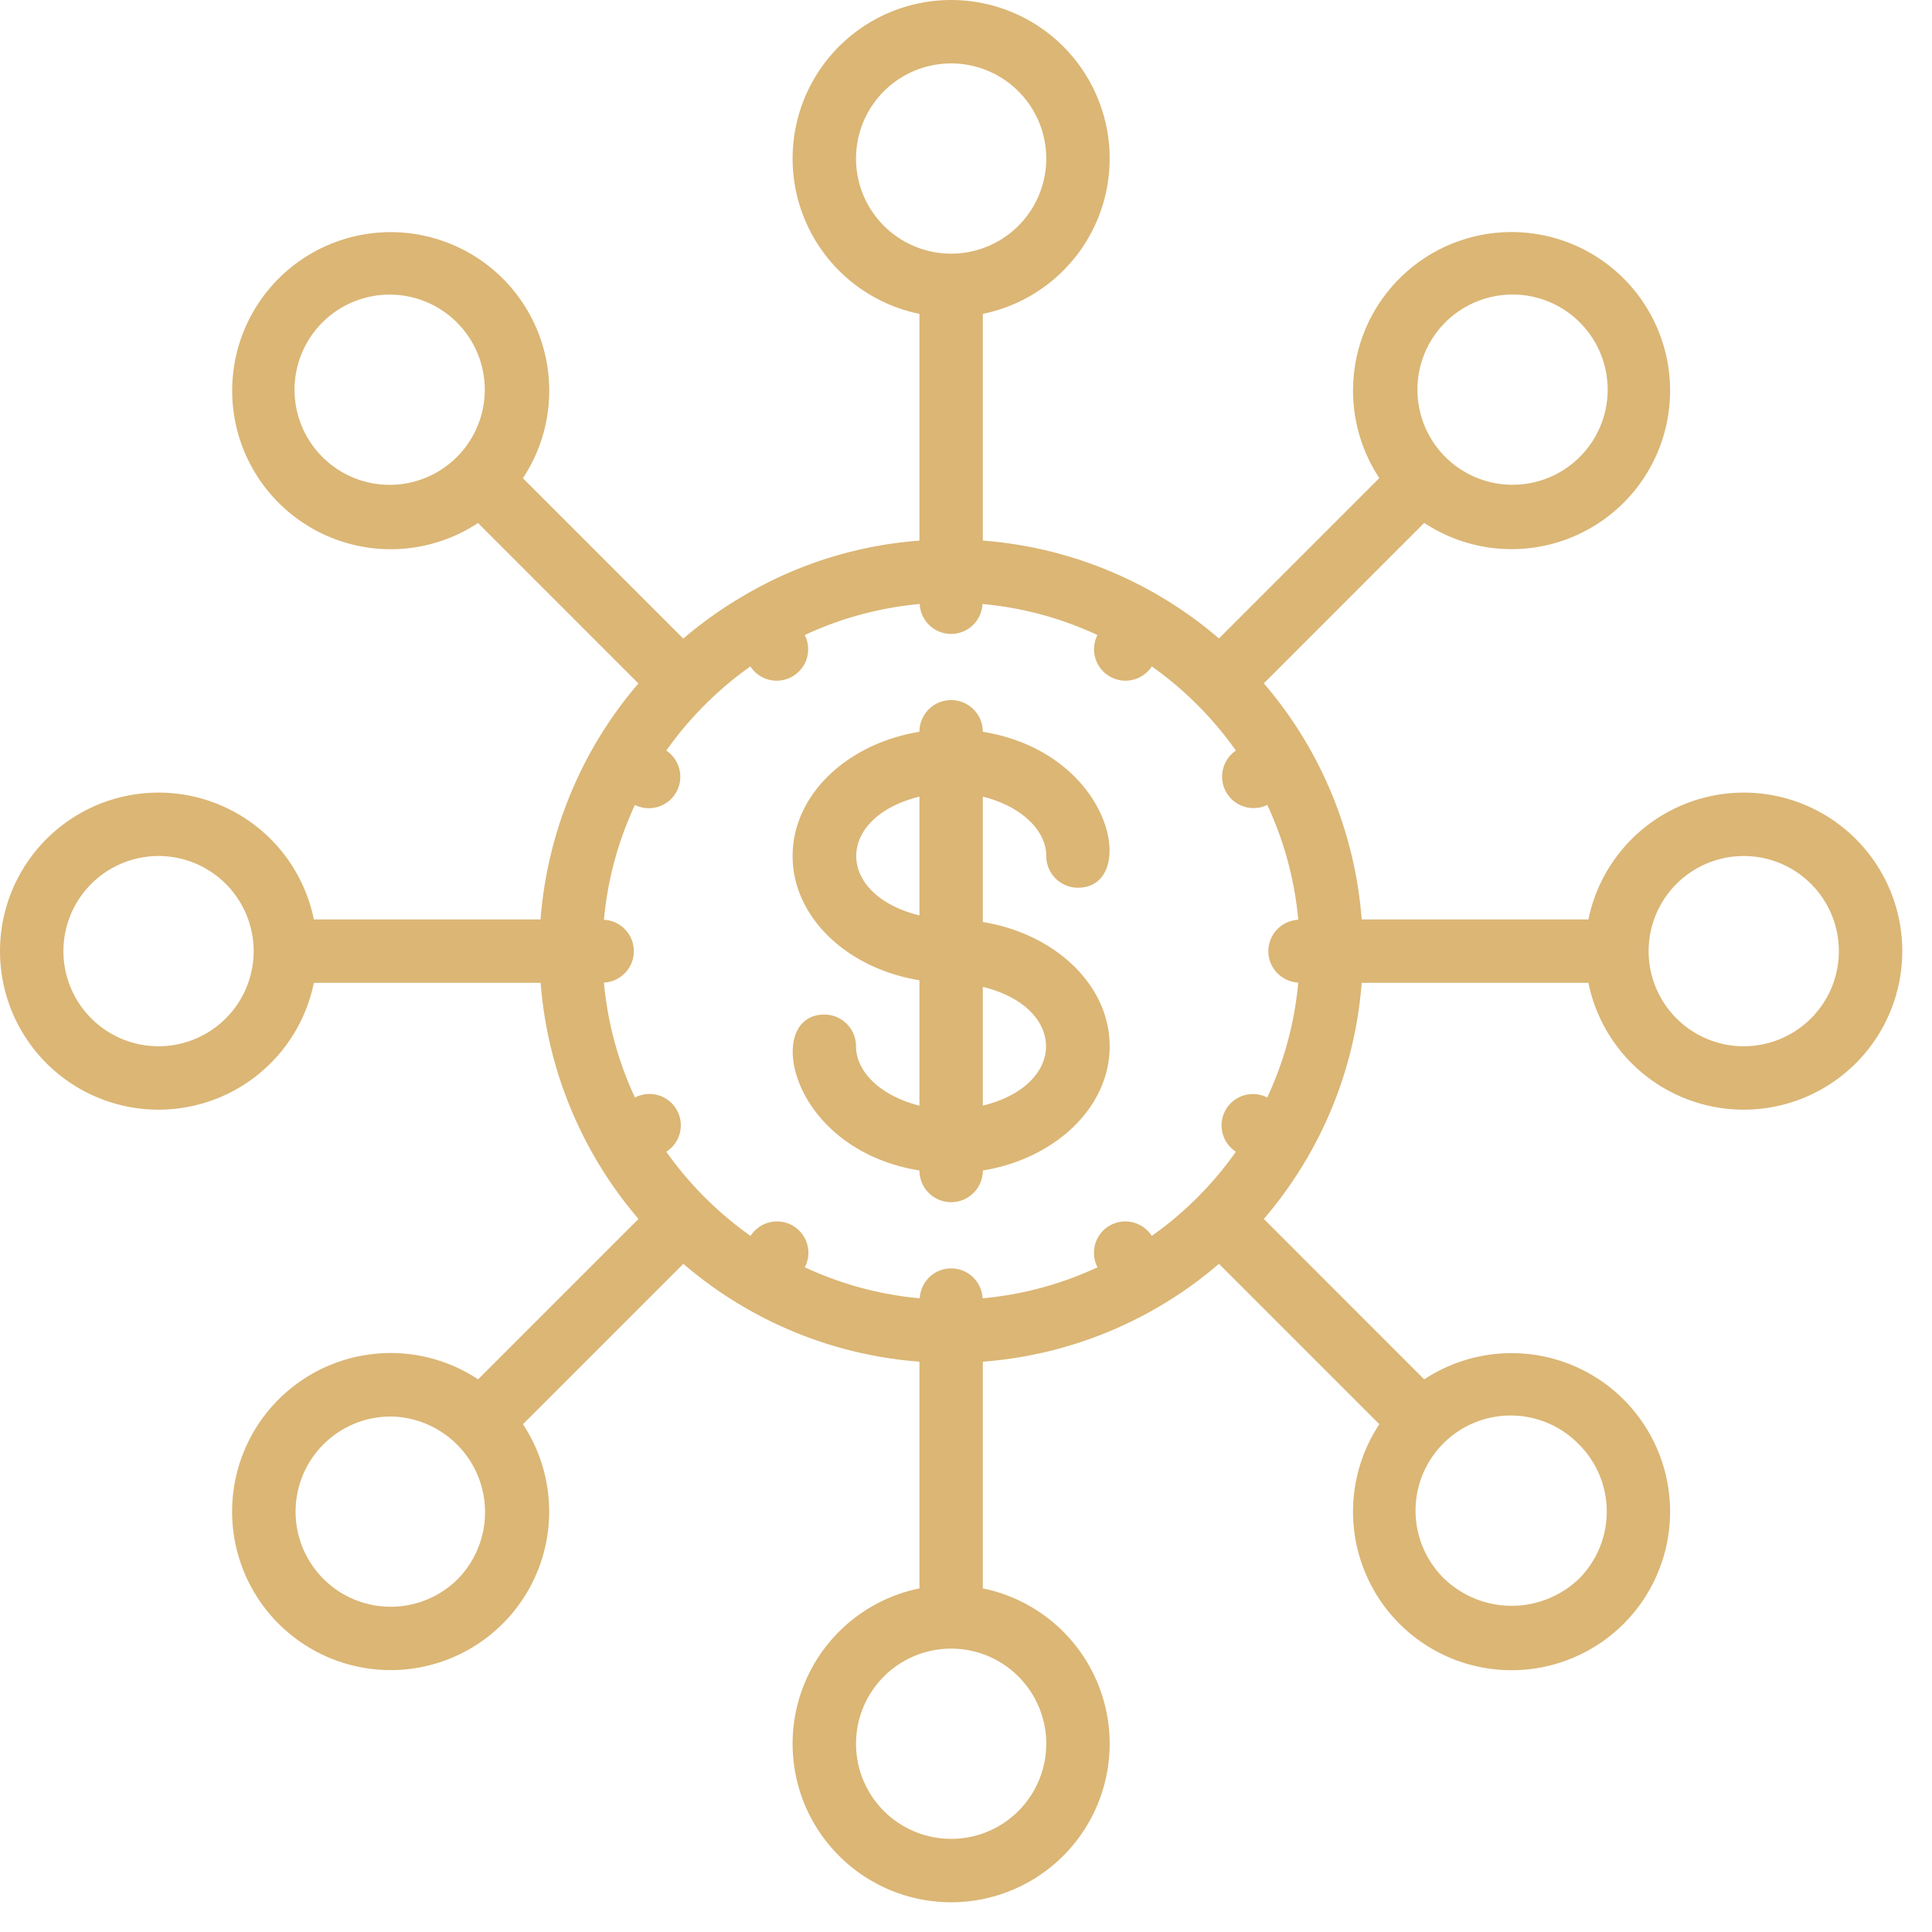 <svg xmlns="http://www.w3.org/2000/svg" width="52" height="52" viewBox="0 0 52 52">
    <g fill="#DBB675" fill-rule="nonzero">
        <path d="M46.933 21.333a4.274 4.274 0 0 0-4.181 3.414H36.65a11.041 11.041 0 0 0-2.634-6.355l4.317-4.318a4.267 4.267 0 1 0-1.208-1.207l-4.317 4.317a11.034 11.034 0 0 0-6.355-2.634V8.448a4.267 4.267 0 1 0-1.706 0v6.103A10.88 10.88 0 0 0 20 16.043c-.57.333-1.108.716-1.61 1.145l-4.316-4.317a4.267 4.267 0 1 0-1.208 1.206l4.317 4.318a11.036 11.036 0 0 0-2.634 6.352H8.448a4.267 4.267 0 1 0 0 1.706h6.103a11.088 11.088 0 0 0 2.634 6.355l-4.317 4.317a4.267 4.267 0 1 0 1.207 1.208l4.317-4.317a11.023 11.023 0 0 0 6.355 2.634v6.102a4.267 4.267 0 1 0 1.706 0V36.65a11.02 11.02 0 0 0 6.355-2.634l4.317 4.317a4.267 4.267 0 1 0 1.208-1.207l-4.317-4.318a11.047 11.047 0 0 0 2.634-6.355h6.102a4.267 4.267 0 1 0 4.181-5.12zm-13.942 8.534a.846.846 0 0 0 .274 1.132A9.464 9.464 0 0 1 31 33.265a.844.844 0 0 0-1.46.844 9.313 9.313 0 0 1-3.094.835.846.846 0 0 0-1.69 0 9.313 9.313 0 0 1-3.094-.835.844.844 0 0 0-1.46-.844A9.476 9.476 0 0 1 17.934 31a.844.844 0 0 0-.844-1.46 9.32 9.32 0 0 1-.835-3.094.846.846 0 0 0 0-1.69c.097-1.07.38-2.116.834-3.09a.847.847 0 0 0 .845-1.464 9.46 9.46 0 0 1 2.263-2.265.846.846 0 0 0 1.463-.845 9.313 9.313 0 0 1 3.094-.835.846.846 0 0 0 1.69 0 9.313 9.313 0 0 1 3.094.835.846.846 0 0 0 1.463.845 9.46 9.46 0 0 1 2.263 2.265.847.847 0 0 0 .845 1.463c.455.975.737 2.02.834 3.091a.846.846 0 0 0 0 1.69 9.313 9.313 0 0 1-.835 3.094.846.846 0 0 0-1.118.328zm5.883-21.163a2.56 2.56 0 1 1 3.62 3.62 2.56 2.56 0 0 1-3.62-3.62zM23.04 4.267a2.56 2.56 0 1 1 5.12 0 2.56 2.56 0 0 1-5.12 0zM8.704 12.326a2.56 2.56 0 1 1 3.62-3.62 2.56 2.56 0 0 1-3.62 3.62zM4.267 28.16a2.56 2.56 0 1 1 0-5.12 2.56 2.56 0 0 1 0 5.12zm8.059 14.336a2.56 2.56 0 1 1-1.81-4.37 2.575 2.575 0 0 1 1.81 4.37zm15.834 4.437a2.56 2.56 0 1 1-5.12 0 2.56 2.56 0 0 1 5.12 0zm14.336-8.059a2.56 2.56 0 0 1 0 3.621 2.621 2.621 0 0 1-3.62 0 2.56 2.56 0 1 1 3.62-3.62zm4.437-10.714a2.56 2.56 0 1 1 0-5.12 2.56 2.56 0 0 1 0 5.12z"/>
        <path d="M28.16 23.04c0 .471.382.853.853.853 1.64 0 .974-3.621-2.56-4.197a.853.853 0 0 0-1.706 0c-1.945.317-3.414 1.695-3.414 3.344 0 1.649 1.469 3.027 3.414 3.344v3.374c-.982-.241-1.707-.872-1.707-1.598a.853.853 0 0 0-.853-.853c-1.64 0-.974 3.621 2.56 4.197a.853.853 0 0 0 1.706 0c1.945-.317 3.414-1.695 3.414-3.344 0-1.649-1.469-3.027-3.414-3.344v-3.374c.982.241 1.707.872 1.707 1.598zm-3.413-1.598v3.196c-2.268-.557-2.268-2.64 0-3.196zm1.706 8.316v-3.196c2.268.557 2.268 2.64 0 3.196z"/>
    </g>
</svg>
